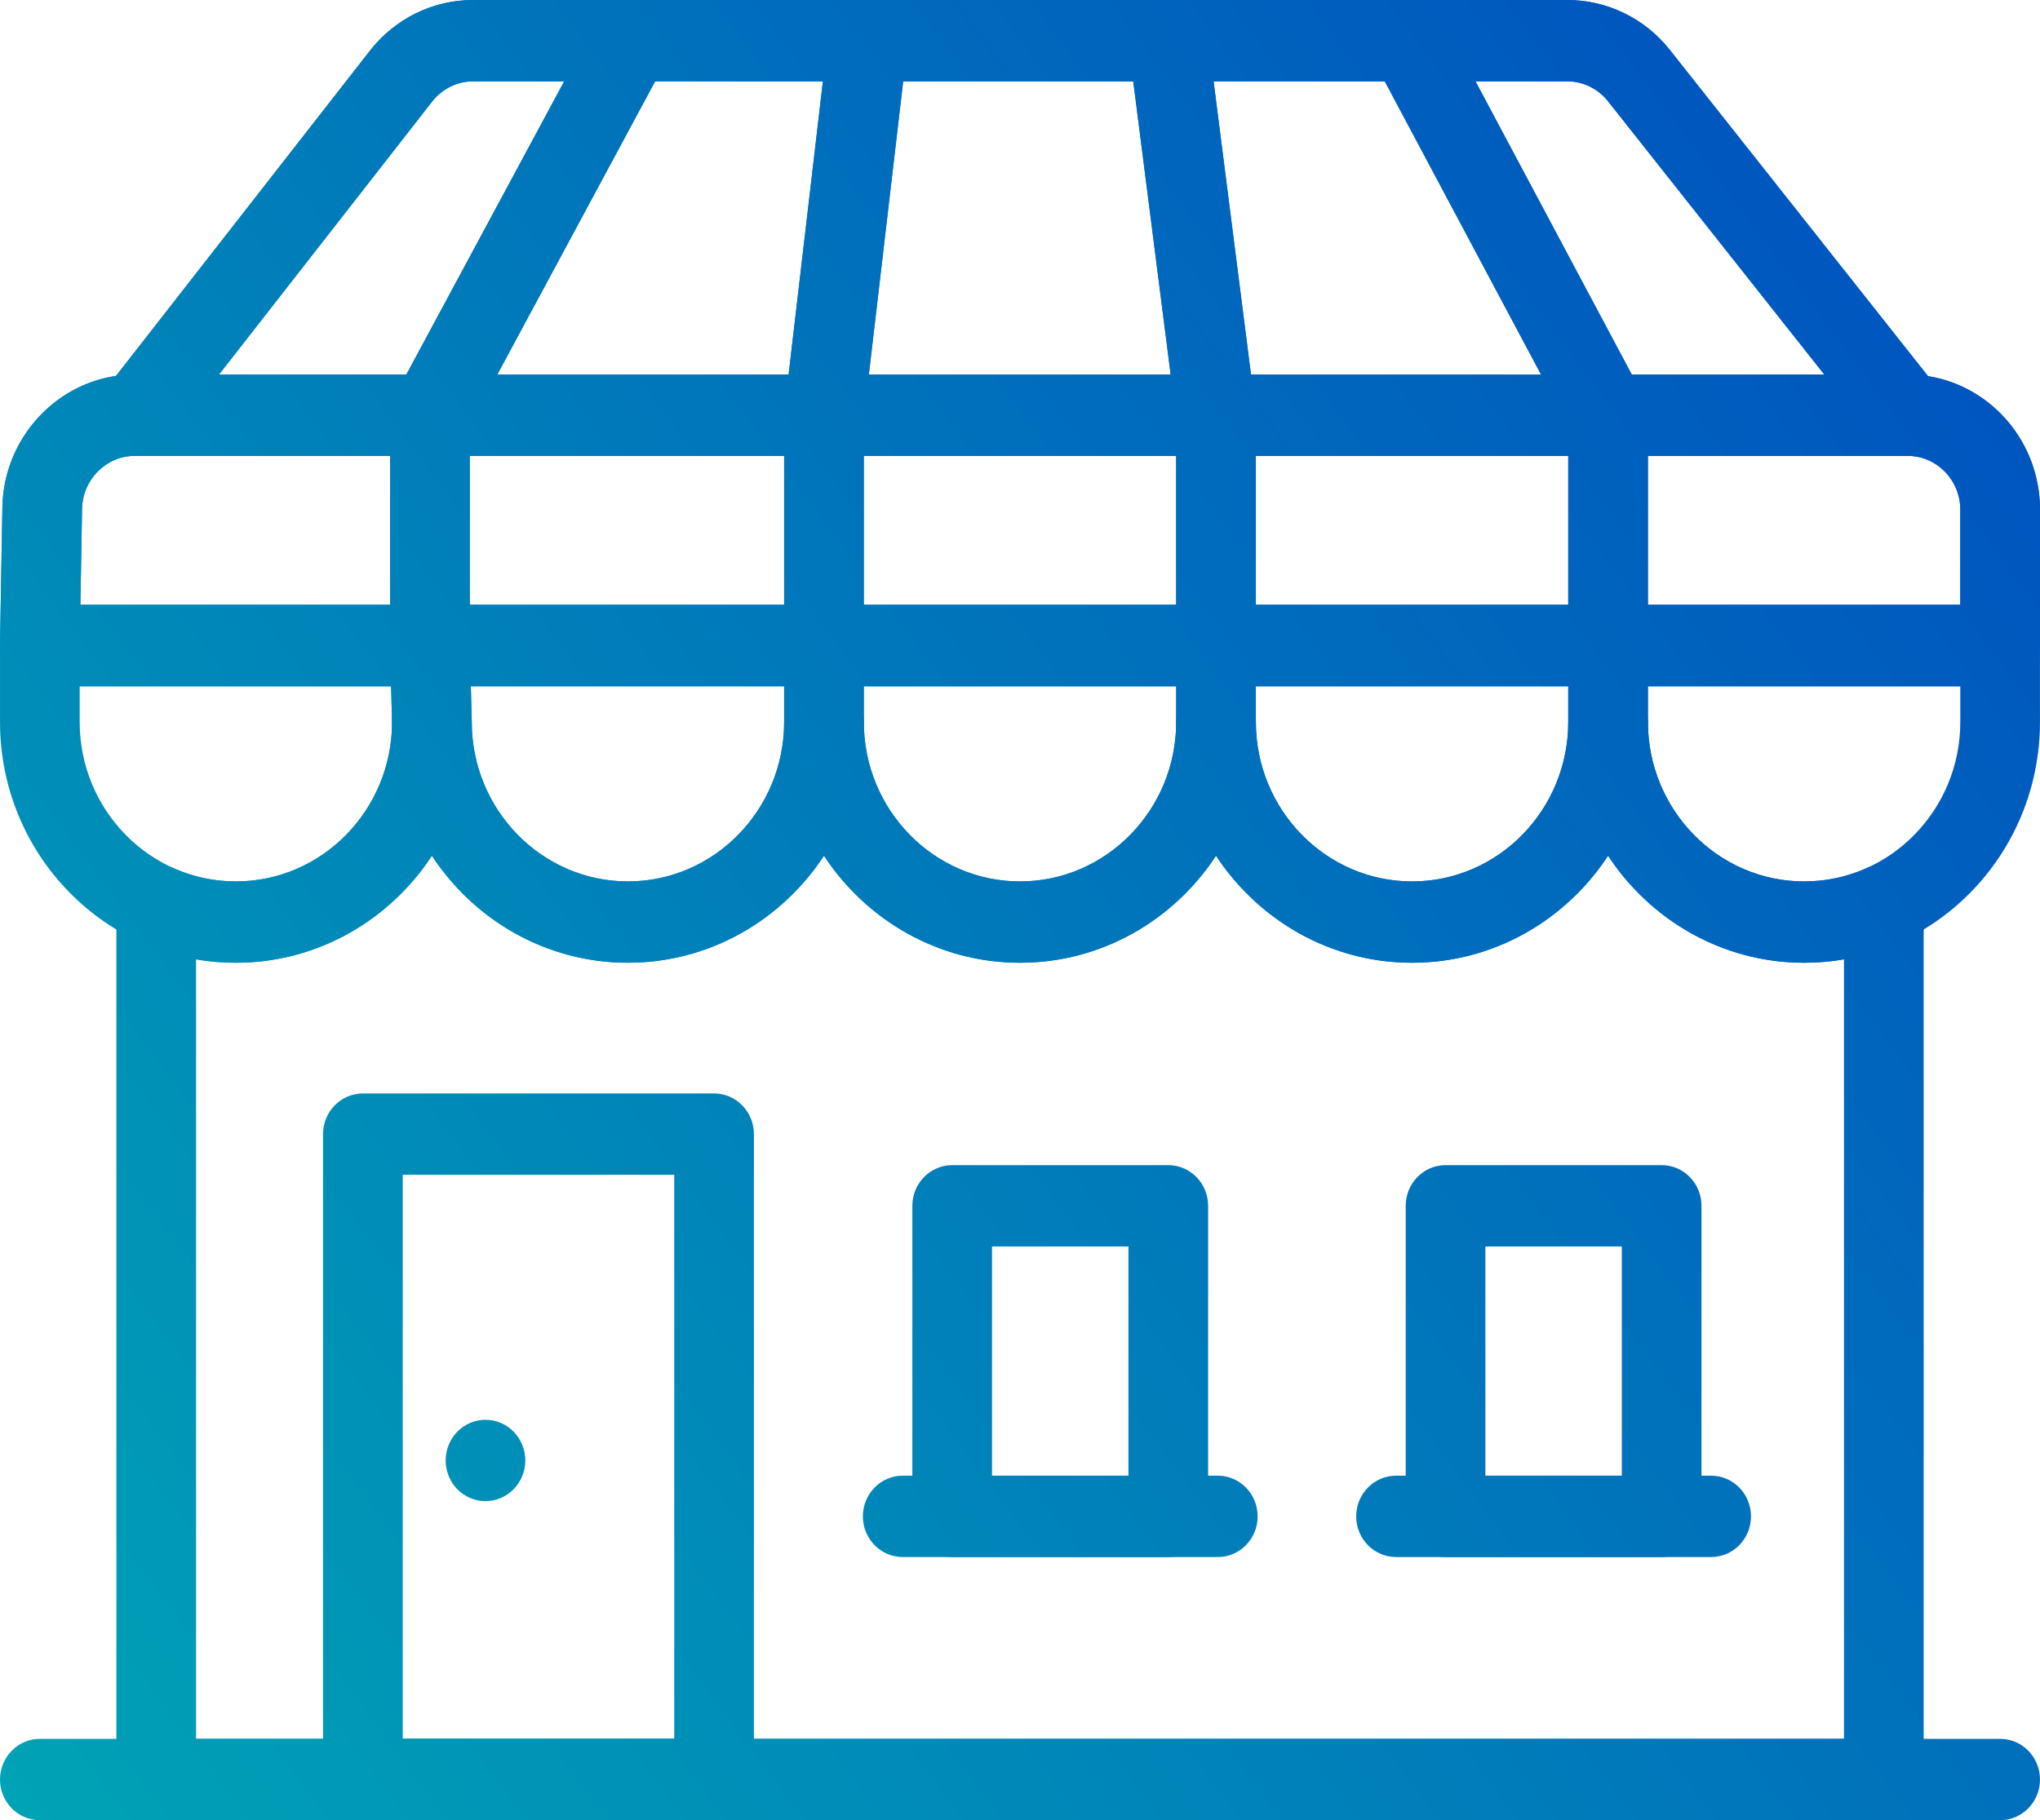 <svg width="493" height="440" viewBox="0 0 493 440" fill="none" xmlns="http://www.w3.org/2000/svg">
<path d="M246.496 232.734C215.068 232.734 189.496 206.617 189.496 174.519V156.051C189.496 150.622 193.807 146.219 199.123 146.219H293.87C299.185 146.219 303.497 150.622 303.497 156.051V174.519C303.497 206.617 277.925 232.734 246.496 232.734ZM208.749 165.882V174.519C208.749 195.775 225.684 213.071 246.496 213.071C267.309 213.071 284.244 195.775 284.244 174.519V165.882H208.749Z" fill="url(#paint0_linear_151_4446)"/>
<path d="M151.75 232.734C120.365 232.734 94.822 206.691 94.75 174.652L94.273 156.309C94.201 153.654 95.191 151.087 97.003 149.184C98.816 147.281 101.307 146.212 103.9 146.212H199.131C204.446 146.212 208.758 150.615 208.758 156.043V174.512C208.758 206.61 183.186 232.726 151.758 232.726L151.75 232.734ZM113.786 165.882L114.003 174.254C114.003 174.342 114.003 174.431 114.003 174.512C114.003 195.768 130.938 213.063 151.75 213.063C172.563 213.063 189.498 195.768 189.498 174.512V165.875H113.786V165.882Z" fill="url(#paint1_linear_151_4446)"/>
<path d="M341.244 232.734C309.816 232.734 284.244 206.617 284.244 174.519L284.244 156.051C284.244 150.622 288.555 146.219 293.87 146.219H388.618C393.933 146.219 398.245 150.622 398.245 156.051V174.519C398.245 206.617 372.673 232.734 341.244 232.734ZM303.497 165.882L303.497 174.519C303.497 195.775 320.432 213.071 341.244 213.071C362.057 213.071 378.992 195.775 378.992 174.519V165.882H303.497Z" fill="url(#paint2_linear_151_4446)"/>
<path d="M57.004 232.734C25.575 232.734 0.004 206.617 0.004 174.519V156.051C0.004 150.622 4.315 146.219 9.63 146.219H103.894C109.115 146.219 113.383 150.468 113.52 155.793L114.004 174.261C114.004 174.349 114.004 174.438 114.004 174.519C114.004 206.617 88.432 232.734 57.004 232.734ZM19.256 165.882V174.519C19.256 195.775 36.191 213.071 57.004 213.071C77.817 213.071 94.686 195.842 94.751 174.644L94.52 165.882H19.256Z" fill="url(#paint3_linear_151_4446)"/>
<path d="M435.993 232.734C404.564 232.734 378.992 206.617 378.992 174.519L378.992 156.051C378.992 150.622 383.303 146.219 388.618 146.219H483.366C488.681 146.219 492.993 150.622 492.993 156.051V174.519C492.993 206.617 467.421 232.734 435.993 232.734ZM398.245 165.882L398.245 174.519C398.245 195.775 415.18 213.071 435.993 213.071C456.805 213.071 473.74 195.775 473.74 174.519V165.882H398.245Z" fill="url(#paint4_linear_151_4446)"/>
<path d="M483.366 165.882H9.628C7.042 165.882 4.573 164.82 2.76 162.939C0.955 161.059 -0.042 158.514 0.001 155.874L0.579 122.61C0.861 106.487 12.805 93.101 28.036 90.866L89.369 12.295C95.471 4.484 104.585 0 114.37 0H378.725C388.431 0 397.494 4.418 403.589 12.125L465.933 90.918C481.243 93.337 493 106.886 493 123.185V156.043C493 161.472 488.688 165.875 483.373 165.875L483.366 165.882ZM19.427 146.212H473.74V123.185C473.74 116.031 468.034 110.205 461.03 110.205C458.119 110.205 455.368 108.862 453.541 106.554L388.611 24.487C386.185 21.418 382.581 19.663 378.725 19.663H114.37C110.478 19.663 106.86 21.448 104.433 24.553L40.464 106.502C38.637 108.84 35.864 110.205 32.932 110.205H32.542C25.652 110.205 19.955 115.928 19.832 122.957L19.427 146.212Z" fill="url(#paint5_linear_151_4446)"/>
<path d="M37.75 440C32.435 440 28.123 435.596 28.123 430.168V218.735C28.123 215.408 29.77 212.303 32.507 210.489C35.244 208.675 38.688 208.394 41.664 209.751C46.495 211.949 51.658 213.063 57.01 213.063C77.822 213.063 94.757 195.768 94.757 174.511C94.757 169.083 99.068 164.68 104.384 164.68C109.699 164.68 114.01 169.083 114.01 174.511C114.01 195.768 130.945 213.063 151.757 213.063C172.57 213.063 189.505 195.768 189.505 174.511C189.505 169.083 193.816 164.68 199.131 164.68C204.446 164.68 208.758 169.083 208.758 174.512C208.758 195.768 225.692 213.063 246.505 213.063C267.318 213.063 284.252 195.768 284.252 174.511C284.252 169.083 288.564 164.68 293.879 164.68C299.194 164.68 303.505 169.083 303.505 174.511C303.505 195.768 320.44 213.063 341.253 213.063C362.065 213.063 379 195.768 379 174.511C379 169.083 383.311 164.68 388.626 164.68C393.942 164.68 398.253 169.083 398.253 174.511C398.253 195.768 415.188 213.063 436 213.063C441.352 213.063 446.508 211.949 451.346 209.751C454.322 208.394 457.773 208.675 460.503 210.489C463.24 212.303 464.887 215.408 464.887 218.735V430.168C464.887 435.596 460.575 440 455.26 440H37.75ZM47.376 420.329H445.627V231.907C442.471 232.453 439.257 232.726 436 232.726C416.278 232.726 398.867 222.445 388.626 206.853C378.386 222.445 360.975 232.726 341.253 232.726C321.53 232.726 304.119 222.445 293.879 206.853C283.639 222.445 266.227 232.726 246.505 232.726C226.783 232.726 209.371 222.445 199.131 206.853C188.891 222.445 171.48 232.726 151.758 232.726C132.035 232.726 114.624 222.445 104.384 206.853C94.143 222.445 76.732 232.726 57.01 232.726C53.753 232.726 50.539 232.453 47.383 231.9V420.329H47.376Z" fill="url(#paint6_linear_151_4446)"/>
<path d="M483.368 440H9.63C4.315 440 0.004 435.597 0.004 430.168C0.004 424.74 4.315 420.337 9.63 420.337H483.368C488.683 420.337 492.995 424.74 492.995 430.168C492.995 435.597 488.683 440 483.368 440Z" fill="url(#paint7_linear_151_4446)"/>
<path d="M172.572 440H87.696C82.381 440 78.069 435.597 78.069 430.168V274.155C78.069 268.726 82.381 264.323 87.696 264.323H172.572C177.887 264.323 182.198 268.726 182.198 274.155V430.168C182.198 435.597 177.887 440 172.572 440ZM97.329 420.33H162.945V283.979H97.329V420.33Z" fill="url(#paint8_linear_151_4446)"/>
<path d="M294.305 376.386H218.153C212.838 376.386 208.527 371.983 208.527 366.555C208.527 361.126 212.838 356.723 218.153 356.723H294.305C299.62 356.723 303.932 361.126 303.932 366.555C303.932 371.983 299.62 376.386 294.305 376.386Z" fill="url(#paint9_linear_151_4446)"/>
<path d="M282.337 376.386H230.11C224.795 376.386 220.484 371.983 220.484 366.555V291.487C220.484 286.058 224.795 281.655 230.11 281.655H282.337C287.652 281.655 291.963 286.058 291.963 291.487V366.555C291.963 371.983 287.652 376.386 282.337 376.386ZM239.737 356.716H272.711V301.311H239.737V356.716Z" fill="url(#paint10_linear_151_4446)"/>
<path d="M401.567 376.386H349.34C344.025 376.386 339.713 371.983 339.713 366.555V291.487C339.713 286.058 344.025 281.655 349.34 281.655H401.567C406.882 281.655 411.193 286.058 411.193 291.487V366.555C411.193 371.983 406.882 376.386 401.567 376.386ZM358.966 356.716H391.94V301.311H358.966V356.716Z" fill="url(#paint11_linear_151_4446)"/>
<path d="M413.528 376.386H337.376C332.061 376.386 327.749 371.983 327.749 366.555C327.749 361.126 332.061 356.723 337.376 356.723H413.528C418.843 356.723 423.154 361.126 423.154 366.555C423.154 371.983 418.843 376.386 413.528 376.386Z" fill="url(#paint12_linear_151_4446)"/>
<path d="M117.325 362.874C117.008 362.874 116.69 362.86 116.379 362.823C116.069 362.793 115.751 362.742 115.441 362.683C114.827 362.557 114.22 362.365 113.642 362.122C113.057 361.871 112.501 361.569 111.981 361.215C111.714 361.038 111.461 360.846 111.216 360.639C110.978 360.44 110.739 360.219 110.515 359.99C110.292 359.769 110.082 359.526 109.88 359.275C109.685 359.024 109.49 358.766 109.317 358.501C108.97 357.962 108.674 357.394 108.436 356.797C108.19 356.207 108.01 355.587 107.887 354.96C107.822 354.643 107.778 354.326 107.742 354.009C107.713 353.684 107.699 353.36 107.699 353.043C107.699 352.726 107.713 352.394 107.742 352.069C107.778 351.752 107.822 351.435 107.887 351.118C108.01 350.491 108.19 349.871 108.436 349.281C108.674 348.684 108.97 348.116 109.317 347.578C109.49 347.312 109.685 347.054 109.88 346.803C110.082 346.552 110.292 346.316 110.515 346.088C110.739 345.859 110.978 345.638 111.216 345.439C111.461 345.232 111.714 345.04 111.981 344.863C112.501 344.509 113.057 344.207 113.642 343.956C114.22 343.713 114.827 343.521 115.441 343.396C115.751 343.337 116.069 343.285 116.379 343.255C117.008 343.189 117.643 343.189 118.271 343.255C118.582 343.285 118.9 343.337 119.203 343.396C119.824 343.521 120.424 343.713 121.008 343.956C121.586 344.207 122.149 344.509 122.669 344.863C122.929 345.04 123.189 345.232 123.428 345.439C123.673 345.638 123.912 345.859 124.135 346.088C124.352 346.316 124.569 346.552 124.771 346.803C124.966 347.054 125.154 347.312 125.327 347.578C125.674 348.116 125.977 348.684 126.215 349.281C126.454 349.871 126.641 350.491 126.764 351.118C126.829 351.435 126.872 351.752 126.909 352.069C126.937 352.394 126.952 352.718 126.952 353.043C126.952 355.632 125.926 358.161 124.135 359.99C123.912 360.219 123.673 360.44 123.428 360.639C123.189 360.846 122.929 361.038 122.669 361.215C122.149 361.569 121.586 361.871 121.008 362.122C120.424 362.365 119.824 362.557 119.203 362.683C118.9 362.742 118.582 362.793 118.271 362.823C117.961 362.86 117.636 362.874 117.325 362.874Z" fill="url(#paint13_linear_151_4446)"/>
<path d="M103.899 165.882L9.628 165.882C7.042 165.882 4.573 164.82 2.76 162.939C0.955 161.059 -0.042 158.514 0.001 155.874L0.579 122.61C0.882 104.924 15.225 90.541 32.542 90.541H103.899C109.214 90.541 113.525 94.945 113.525 100.373V156.043C113.525 161.472 109.214 165.875 103.899 165.875V165.882ZM19.435 146.212H94.272V110.205L32.542 110.205C25.652 110.205 19.955 115.928 19.832 122.957L19.427 146.212L19.435 146.212Z" fill="url(#paint14_linear_151_4446)"/>
<path d="M103.899 110.205L32.932 110.205C29.235 110.205 25.862 108.044 24.259 104.636C22.656 101.236 23.096 97.194 25.407 94.237L89.369 12.295C95.471 4.484 104.578 0 114.37 0H152.623C156.025 0 159.181 1.837 160.914 4.831C162.647 7.825 162.705 11.528 161.065 14.574L112.341 105.116C110.651 108.257 107.416 110.212 103.906 110.212L103.899 110.205ZM52.929 90.534H98.208L136.346 19.663L114.37 19.663C110.478 19.663 106.86 21.448 104.433 24.553L52.929 90.534Z" fill="url(#paint15_linear_151_4446)"/>
<path d="M199.125 165.882H103.893C98.578 165.882 94.267 161.479 94.267 156.051V100.38C94.267 94.952 98.578 90.549 103.893 90.549H199.125C204.44 90.549 208.751 94.952 208.751 100.38V156.051C208.751 161.479 204.44 165.882 199.125 165.882ZM113.527 146.212H189.498V110.205H113.527V146.212Z" fill="url(#paint16_linear_151_4446)"/>
<path d="M199.123 110.205H103.892C100.49 110.205 97.335 108.368 95.601 105.374C93.868 102.379 93.811 98.677 95.45 95.631L144.188 5.096C145.878 1.955 149.114 0 152.623 0H209.717C212.469 0 215.09 1.202 216.917 3.304C218.744 5.406 219.604 8.209 219.279 10.997L208.685 101.538C208.107 106.48 203.998 110.205 199.123 110.205ZM120.177 90.534H190.58L198.871 19.663H158.321L120.177 90.534Z" fill="url(#paint17_linear_151_4446)"/>
<path d="M483.366 165.882L388.619 165.882C383.304 165.882 378.992 161.479 378.992 156.051V100.38C378.992 94.952 383.304 90.549 388.619 90.549H461.03C478.658 90.549 493 105.197 493 123.2V156.058C493 161.486 488.689 165.889 483.374 165.889L483.366 165.882ZM398.245 146.212H473.733V123.185C473.733 116.031 468.028 110.205 461.023 110.205H398.245V146.212Z" fill="url(#paint18_linear_151_4446)"/>
<path d="M461.03 110.205L388.62 110.205C385.095 110.205 381.846 108.235 380.163 105.071L331.915 14.53C330.291 11.484 330.363 7.789 332.096 4.801C333.836 1.829 336.978 0 340.379 0H378.725C388.431 0 397.494 4.418 403.589 12.125L468.52 94.192C470.852 97.143 471.322 101.192 469.718 104.614C468.122 108.036 464.743 110.212 461.031 110.212L461.03 110.205ZM394.346 90.534H440.875L388.611 24.487C386.185 21.426 382.581 19.663 378.725 19.663L356.584 19.663L394.346 90.534Z" fill="url(#paint19_linear_151_4446)"/>
<path d="M388.619 165.882H293.871C288.555 165.882 284.244 161.479 284.244 156.051V100.38C284.244 94.952 288.555 90.549 293.871 90.549H388.619C393.934 90.549 398.245 94.952 398.245 100.38V156.051C398.245 161.479 393.934 165.882 388.619 165.882ZM303.497 146.212H378.985V110.205H303.497V146.212Z" fill="url(#paint20_linear_151_4446)"/>
<path d="M388.62 110.205H293.873C289.035 110.205 284.947 106.539 284.326 101.642L272.772 11.1C272.411 8.297 273.256 5.465 275.083 3.341C276.917 1.217 279.553 0 282.319 0H340.373C343.897 0 347.147 1.969 348.83 5.133L397.07 95.675C398.695 98.721 398.623 102.416 396.89 105.403C395.156 108.383 392.008 110.212 388.614 110.212L388.62 110.205ZM372.416 90.534L334.654 19.663H293.281L302.323 90.534H372.416Z" fill="url(#paint21_linear_151_4446)"/>
<path d="M293.871 165.882H199.125C193.81 165.882 189.496 161.479 189.496 156.051V100.38C189.496 94.952 193.81 90.549 199.125 90.549H293.871C299.186 90.549 303.497 94.952 303.497 100.38V156.051C303.497 161.479 299.186 165.882 293.871 165.882ZM208.749 146.212H284.237V110.205H208.749V146.212Z" fill="url(#paint22_linear_151_4446)"/>
<path d="M293.873 110.205H199.123C196.372 110.205 193.752 109.002 191.925 106.9C190.098 104.798 189.239 101.996 189.564 99.208L200.158 8.666C200.735 3.725 204.843 0 209.717 0H282.319C287.157 0 291.244 3.666 291.865 8.563L303.42 99.105C303.781 101.907 302.936 104.739 301.109 106.864C299.282 108.988 296.646 110.212 293.873 110.212L293.873 110.205ZM209.972 90.534H282.91L273.869 19.663H218.27L209.979 90.534H209.972Z" fill="url(#paint23_linear_151_4446)"/>
<defs>
<linearGradient id="paint0_linear_151_4446" x1="-1.138" y1="441.017" x2="527.367" y2="45.979" gradientUnits="userSpaceOnUse">
<stop stop-color="#00A3B5"/>
<stop offset="1" stop-color="#004DC0"/>
</linearGradient>
<linearGradient id="paint1_linear_151_4446" x1="-1.138" y1="441.017" x2="527.367" y2="45.979" gradientUnits="userSpaceOnUse">
<stop stop-color="#00A3B5"/>
<stop offset="1" stop-color="#004DC0"/>
</linearGradient>
<linearGradient id="paint2_linear_151_4446" x1="-1.138" y1="441.017" x2="527.367" y2="45.979" gradientUnits="userSpaceOnUse">
<stop stop-color="#00A3B5"/>
<stop offset="1" stop-color="#004DC0"/>
</linearGradient>
<linearGradient id="paint3_linear_151_4446" x1="-1.138" y1="441.017" x2="527.367" y2="45.979" gradientUnits="userSpaceOnUse">
<stop stop-color="#00A3B5"/>
<stop offset="1" stop-color="#004DC0"/>
</linearGradient>
<linearGradient id="paint4_linear_151_4446" x1="-1.138" y1="441.017" x2="527.367" y2="45.979" gradientUnits="userSpaceOnUse">
<stop stop-color="#00A3B5"/>
<stop offset="1" stop-color="#004DC0"/>
</linearGradient>
<linearGradient id="paint5_linear_151_4446" x1="-1.138" y1="441.017" x2="527.367" y2="45.979" gradientUnits="userSpaceOnUse">
<stop stop-color="#00A3B5"/>
<stop offset="1" stop-color="#004DC0"/>
</linearGradient>
<linearGradient id="paint6_linear_151_4446" x1="-1.138" y1="441.017" x2="527.367" y2="45.979" gradientUnits="userSpaceOnUse">
<stop stop-color="#00A3B5"/>
<stop offset="1" stop-color="#004DC0"/>
</linearGradient>
<linearGradient id="paint7_linear_151_4446" x1="-1.138" y1="441.017" x2="527.367" y2="45.979" gradientUnits="userSpaceOnUse">
<stop stop-color="#00A3B5"/>
<stop offset="1" stop-color="#004DC0"/>
</linearGradient>
<linearGradient id="paint8_linear_151_4446" x1="-1.138" y1="441.017" x2="527.367" y2="45.979" gradientUnits="userSpaceOnUse">
<stop stop-color="#00A3B5"/>
<stop offset="1" stop-color="#004DC0"/>
</linearGradient>
<linearGradient id="paint9_linear_151_4446" x1="-1.138" y1="441.017" x2="527.367" y2="45.979" gradientUnits="userSpaceOnUse">
<stop stop-color="#00A3B5"/>
<stop offset="1" stop-color="#004DC0"/>
</linearGradient>
<linearGradient id="paint10_linear_151_4446" x1="-1.138" y1="441.017" x2="527.367" y2="45.979" gradientUnits="userSpaceOnUse">
<stop stop-color="#00A3B5"/>
<stop offset="1" stop-color="#004DC0"/>
</linearGradient>
<linearGradient id="paint11_linear_151_4446" x1="-1.138" y1="441.017" x2="527.367" y2="45.979" gradientUnits="userSpaceOnUse">
<stop stop-color="#00A3B5"/>
<stop offset="1" stop-color="#004DC0"/>
</linearGradient>
<linearGradient id="paint12_linear_151_4446" x1="-1.138" y1="441.017" x2="527.367" y2="45.979" gradientUnits="userSpaceOnUse">
<stop stop-color="#00A3B5"/>
<stop offset="1" stop-color="#004DC0"/>
</linearGradient>
<linearGradient id="paint13_linear_151_4446" x1="-1.138" y1="441.017" x2="527.367" y2="45.979" gradientUnits="userSpaceOnUse">
<stop stop-color="#00A3B5"/>
<stop offset="1" stop-color="#004DC0"/>
</linearGradient>
<linearGradient id="paint14_linear_151_4446" x1="-1.138" y1="441.017" x2="527.367" y2="45.979" gradientUnits="userSpaceOnUse">
<stop stop-color="#00A3B5"/>
<stop offset="1" stop-color="#004DC0"/>
</linearGradient>
<linearGradient id="paint15_linear_151_4446" x1="-1.138" y1="441.017" x2="527.367" y2="45.979" gradientUnits="userSpaceOnUse">
<stop stop-color="#00A3B5"/>
<stop offset="1" stop-color="#004DC0"/>
</linearGradient>
<linearGradient id="paint16_linear_151_4446" x1="-1.138" y1="441.017" x2="527.367" y2="45.979" gradientUnits="userSpaceOnUse">
<stop stop-color="#00A3B5"/>
<stop offset="1" stop-color="#004DC0"/>
</linearGradient>
<linearGradient id="paint17_linear_151_4446" x1="-1.138" y1="441.017" x2="527.367" y2="45.979" gradientUnits="userSpaceOnUse">
<stop stop-color="#00A3B5"/>
<stop offset="1" stop-color="#004DC0"/>
</linearGradient>
<linearGradient id="paint18_linear_151_4446" x1="-1.138" y1="441.017" x2="527.367" y2="45.979" gradientUnits="userSpaceOnUse">
<stop stop-color="#00A3B5"/>
<stop offset="1" stop-color="#004DC0"/>
</linearGradient>
<linearGradient id="paint19_linear_151_4446" x1="-1.138" y1="441.017" x2="527.367" y2="45.979" gradientUnits="userSpaceOnUse">
<stop stop-color="#00A3B5"/>
<stop offset="1" stop-color="#004DC0"/>
</linearGradient>
<linearGradient id="paint20_linear_151_4446" x1="-1.138" y1="441.017" x2="527.367" y2="45.979" gradientUnits="userSpaceOnUse">
<stop stop-color="#00A3B5"/>
<stop offset="1" stop-color="#004DC0"/>
</linearGradient>
<linearGradient id="paint21_linear_151_4446" x1="-1.138" y1="441.017" x2="527.367" y2="45.979" gradientUnits="userSpaceOnUse">
<stop stop-color="#00A3B5"/>
<stop offset="1" stop-color="#004DC0"/>
</linearGradient>
<linearGradient id="paint22_linear_151_4446" x1="-1.138" y1="441.017" x2="527.367" y2="45.979" gradientUnits="userSpaceOnUse">
<stop stop-color="#00A3B5"/>
<stop offset="1" stop-color="#004DC0"/>
</linearGradient>
<linearGradient id="paint23_linear_151_4446" x1="-1.138" y1="441.017" x2="527.367" y2="45.979" gradientUnits="userSpaceOnUse">
<stop stop-color="#00A3B5"/>
<stop offset="1" stop-color="#004DC0"/>
</linearGradient>
</defs>
</svg>
